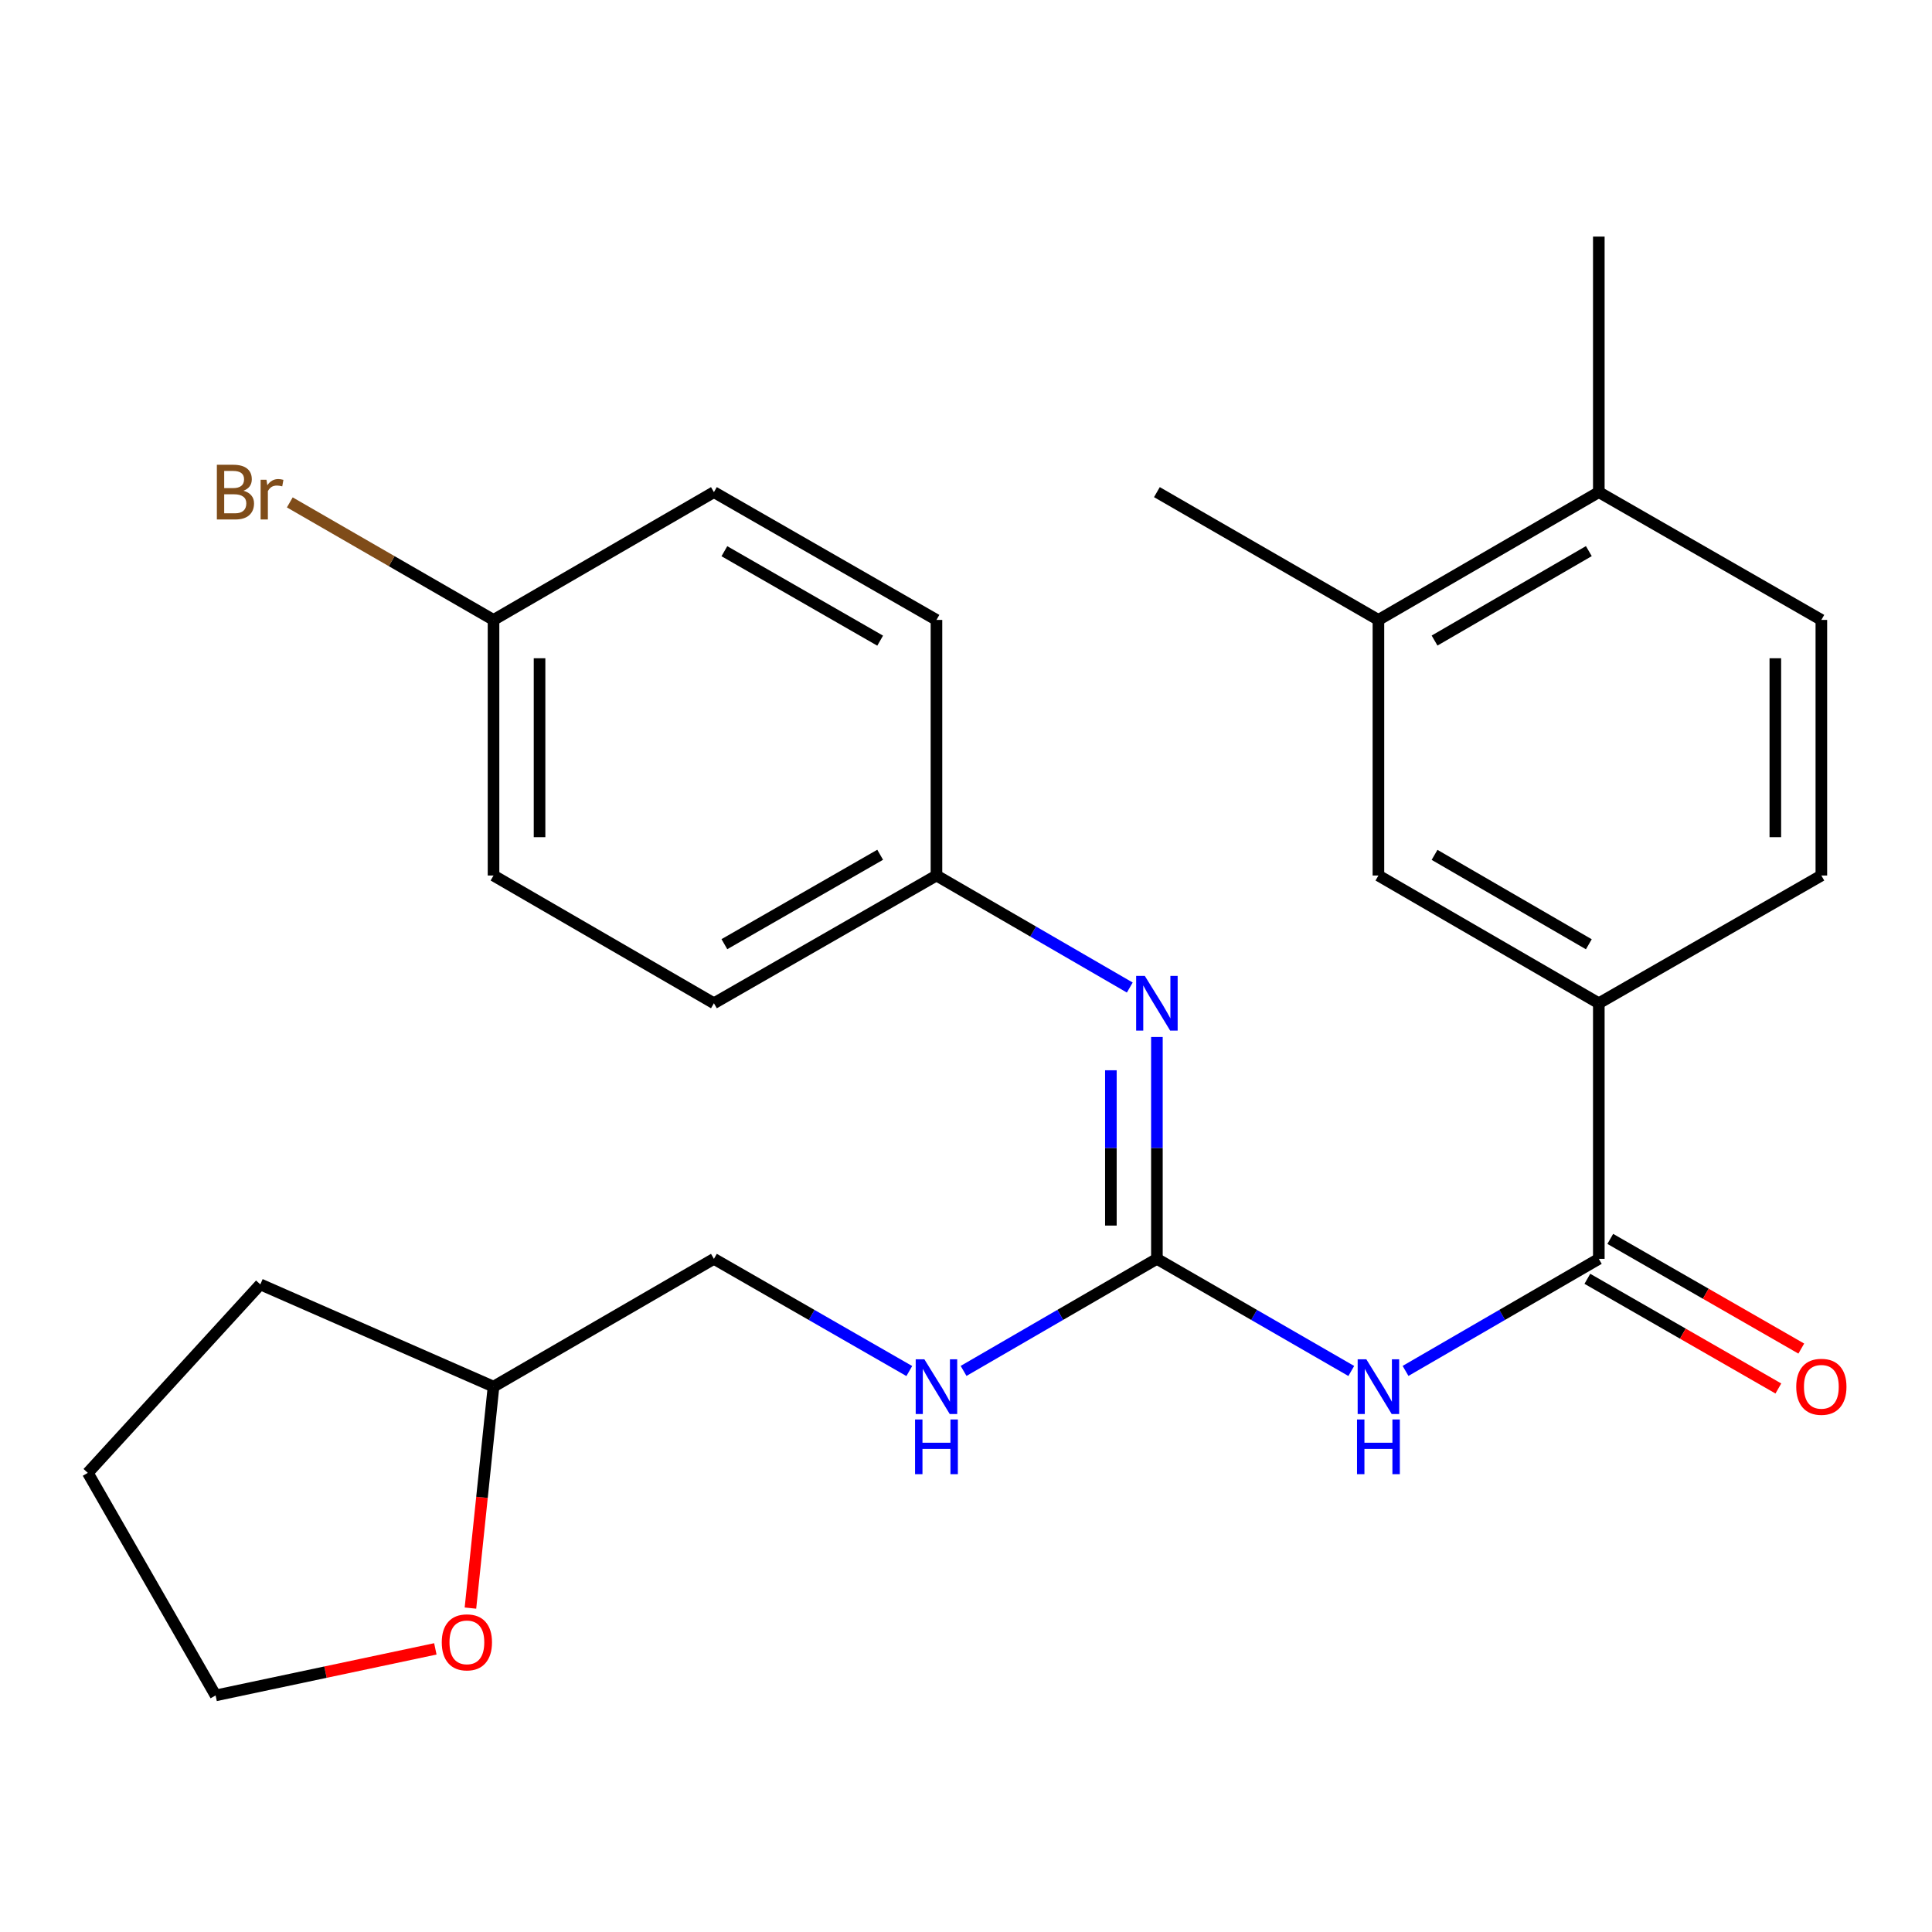 <?xml version='1.0' encoding='iso-8859-1'?>
<svg version='1.1' baseProfile='full'
              xmlns='http://www.w3.org/2000/svg'
                      xmlns:rdkit='http://www.rdkit.org/xml'
                      xmlns:xlink='http://www.w3.org/1999/xlink'
                  xml:space='preserve'
width='1000px' height='1000px' viewBox='0 0 1000 1000'>
<!-- END OF HEADER -->
<rect style='opacity:1.0;fill:#FFFFFF;stroke:none' width='1000' height='1000' x='0' y='0'> </rect>
<path class='bond-0' d='M 699.419,709.617 L 649.115,680.598' style='fill:none;fill-rule:evenodd;stroke:#0000FF;stroke-width:6px;stroke-linecap:butt;stroke-linejoin:miter;stroke-opacity:1' />
<path class='bond-0' d='M 649.115,680.598 L 598.811,651.579' style='fill:none;fill-rule:evenodd;stroke:#000000;stroke-width:6px;stroke-linecap:butt;stroke-linejoin:miter;stroke-opacity:1' />
<path class='bond-1' d='M 727.504,709.583 L 777.524,680.581' style='fill:none;fill-rule:evenodd;stroke:#0000FF;stroke-width:6px;stroke-linecap:butt;stroke-linejoin:miter;stroke-opacity:1' />
<path class='bond-1' d='M 777.524,680.581 L 827.543,651.579' style='fill:none;fill-rule:evenodd;stroke:#000000;stroke-width:6px;stroke-linecap:butt;stroke-linejoin:miter;stroke-opacity:1' />
<path class='bond-2' d='M 598.811,651.579 L 598.811,594.164' style='fill:none;fill-rule:evenodd;stroke:#000000;stroke-width:6px;stroke-linecap:butt;stroke-linejoin:miter;stroke-opacity:1' />
<path class='bond-2' d='M 598.811,594.164 L 598.811,536.749' style='fill:none;fill-rule:evenodd;stroke:#0000FF;stroke-width:6px;stroke-linecap:butt;stroke-linejoin:miter;stroke-opacity:1' />
<path class='bond-2' d='M 574.99,634.355 L 574.99,594.164' style='fill:none;fill-rule:evenodd;stroke:#000000;stroke-width:6px;stroke-linecap:butt;stroke-linejoin:miter;stroke-opacity:1' />
<path class='bond-2' d='M 574.99,594.164 L 574.99,553.974' style='fill:none;fill-rule:evenodd;stroke:#0000FF;stroke-width:6px;stroke-linecap:butt;stroke-linejoin:miter;stroke-opacity:1' />
<path class='bond-6' d='M 598.811,651.579 L 548.778,680.582' style='fill:none;fill-rule:evenodd;stroke:#000000;stroke-width:6px;stroke-linecap:butt;stroke-linejoin:miter;stroke-opacity:1' />
<path class='bond-6' d='M 548.778,680.582 L 498.746,709.585' style='fill:none;fill-rule:evenodd;stroke:#0000FF;stroke-width:6px;stroke-linecap:butt;stroke-linejoin:miter;stroke-opacity:1' />
<path class='bond-3' d='M 827.543,651.579 L 827.543,519.282' style='fill:none;fill-rule:evenodd;stroke:#000000;stroke-width:6px;stroke-linecap:butt;stroke-linejoin:miter;stroke-opacity:1' />
<path class='bond-7' d='M 821.612,661.908 L 871.045,690.293' style='fill:none;fill-rule:evenodd;stroke:#000000;stroke-width:6px;stroke-linecap:butt;stroke-linejoin:miter;stroke-opacity:1' />
<path class='bond-7' d='M 871.045,690.293 L 920.478,718.679' style='fill:none;fill-rule:evenodd;stroke:#FF0000;stroke-width:6px;stroke-linecap:butt;stroke-linejoin:miter;stroke-opacity:1' />
<path class='bond-7' d='M 833.474,641.251 L 882.907,669.636' style='fill:none;fill-rule:evenodd;stroke:#000000;stroke-width:6px;stroke-linecap:butt;stroke-linejoin:miter;stroke-opacity:1' />
<path class='bond-7' d='M 882.907,669.636 L 932.34,698.021' style='fill:none;fill-rule:evenodd;stroke:#FF0000;stroke-width:6px;stroke-linecap:butt;stroke-linejoin:miter;stroke-opacity:1' />
<path class='bond-12' d='M 584.774,511.148 L 534.741,482.157' style='fill:none;fill-rule:evenodd;stroke:#0000FF;stroke-width:6px;stroke-linecap:butt;stroke-linejoin:miter;stroke-opacity:1' />
<path class='bond-12' d='M 534.741,482.157 L 484.709,453.166' style='fill:none;fill-rule:evenodd;stroke:#000000;stroke-width:6px;stroke-linecap:butt;stroke-linejoin:miter;stroke-opacity:1' />
<path class='bond-4' d='M 827.543,519.282 L 713.468,453.166' style='fill:none;fill-rule:evenodd;stroke:#000000;stroke-width:6px;stroke-linecap:butt;stroke-linejoin:miter;stroke-opacity:1' />
<path class='bond-4' d='M 822.376,488.755 L 742.524,442.474' style='fill:none;fill-rule:evenodd;stroke:#000000;stroke-width:6px;stroke-linecap:butt;stroke-linejoin:miter;stroke-opacity:1' />
<path class='bond-9' d='M 827.543,519.282 L 942.729,453.166' style='fill:none;fill-rule:evenodd;stroke:#000000;stroke-width:6px;stroke-linecap:butt;stroke-linejoin:miter;stroke-opacity:1' />
<path class='bond-5' d='M 713.468,453.166 L 713.468,320.868' style='fill:none;fill-rule:evenodd;stroke:#000000;stroke-width:6px;stroke-linecap:butt;stroke-linejoin:miter;stroke-opacity:1' />
<path class='bond-21' d='M 713.468,320.868 L 598.811,254.726' style='fill:none;fill-rule:evenodd;stroke:#000000;stroke-width:6px;stroke-linecap:butt;stroke-linejoin:miter;stroke-opacity:1' />
<path class='bond-26' d='M 713.468,320.868 L 827.543,254.726' style='fill:none;fill-rule:evenodd;stroke:#000000;stroke-width:6px;stroke-linecap:butt;stroke-linejoin:miter;stroke-opacity:1' />
<path class='bond-26' d='M 742.527,331.554 L 822.38,285.254' style='fill:none;fill-rule:evenodd;stroke:#000000;stroke-width:6px;stroke-linecap:butt;stroke-linejoin:miter;stroke-opacity:1' />
<path class='bond-14' d='M 470.649,709.648 L 420.086,680.614' style='fill:none;fill-rule:evenodd;stroke:#0000FF;stroke-width:6px;stroke-linecap:butt;stroke-linejoin:miter;stroke-opacity:1' />
<path class='bond-14' d='M 420.086,680.614 L 369.523,651.579' style='fill:none;fill-rule:evenodd;stroke:#000000;stroke-width:6px;stroke-linecap:butt;stroke-linejoin:miter;stroke-opacity:1' />
<path class='bond-8' d='M 827.543,254.726 L 942.729,320.868' style='fill:none;fill-rule:evenodd;stroke:#000000;stroke-width:6px;stroke-linecap:butt;stroke-linejoin:miter;stroke-opacity:1' />
<path class='bond-23' d='M 827.543,254.726 L 827.543,122.454' style='fill:none;fill-rule:evenodd;stroke:#000000;stroke-width:6px;stroke-linecap:butt;stroke-linejoin:miter;stroke-opacity:1' />
<path class='bond-11' d='M 942.729,453.166 L 942.729,320.868' style='fill:none;fill-rule:evenodd;stroke:#000000;stroke-width:6px;stroke-linecap:butt;stroke-linejoin:miter;stroke-opacity:1' />
<path class='bond-11' d='M 918.908,433.321 L 918.908,340.713' style='fill:none;fill-rule:evenodd;stroke:#000000;stroke-width:6px;stroke-linecap:butt;stroke-linejoin:miter;stroke-opacity:1' />
<path class='bond-10' d='M 243.498,832.348 L 249.473,775.035' style='fill:none;fill-rule:evenodd;stroke:#FF0000;stroke-width:6px;stroke-linecap:butt;stroke-linejoin:miter;stroke-opacity:1' />
<path class='bond-10' d='M 249.473,775.035 L 255.448,717.722' style='fill:none;fill-rule:evenodd;stroke:#000000;stroke-width:6px;stroke-linecap:butt;stroke-linejoin:miter;stroke-opacity:1' />
<path class='bond-22' d='M 225.334,853.451 L 168.466,865.498' style='fill:none;fill-rule:evenodd;stroke:#FF0000;stroke-width:6px;stroke-linecap:butt;stroke-linejoin:miter;stroke-opacity:1' />
<path class='bond-22' d='M 168.466,865.498 L 111.597,877.546' style='fill:none;fill-rule:evenodd;stroke:#000000;stroke-width:6px;stroke-linecap:butt;stroke-linejoin:miter;stroke-opacity:1' />
<path class='bond-17' d='M 484.709,453.166 L 484.709,320.868' style='fill:none;fill-rule:evenodd;stroke:#000000;stroke-width:6px;stroke-linecap:butt;stroke-linejoin:miter;stroke-opacity:1' />
<path class='bond-18' d='M 484.709,453.166 L 369.523,519.282' style='fill:none;fill-rule:evenodd;stroke:#000000;stroke-width:6px;stroke-linecap:butt;stroke-linejoin:miter;stroke-opacity:1' />
<path class='bond-18' d='M 455.573,442.424 L 374.942,488.705' style='fill:none;fill-rule:evenodd;stroke:#000000;stroke-width:6px;stroke-linecap:butt;stroke-linejoin:miter;stroke-opacity:1' />
<path class='bond-13' d='M 255.448,320.868 L 255.448,453.166' style='fill:none;fill-rule:evenodd;stroke:#000000;stroke-width:6px;stroke-linecap:butt;stroke-linejoin:miter;stroke-opacity:1' />
<path class='bond-13' d='M 279.268,340.713 L 279.268,433.321' style='fill:none;fill-rule:evenodd;stroke:#000000;stroke-width:6px;stroke-linecap:butt;stroke-linejoin:miter;stroke-opacity:1' />
<path class='bond-16' d='M 255.448,320.868 L 202.724,290.453' style='fill:none;fill-rule:evenodd;stroke:#000000;stroke-width:6px;stroke-linecap:butt;stroke-linejoin:miter;stroke-opacity:1' />
<path class='bond-16' d='M 202.724,290.453 L 150,260.038' style='fill:none;fill-rule:evenodd;stroke:#7F4C19;stroke-width:6px;stroke-linecap:butt;stroke-linejoin:miter;stroke-opacity:1' />
<path class='bond-27' d='M 255.448,320.868 L 369.523,254.726' style='fill:none;fill-rule:evenodd;stroke:#000000;stroke-width:6px;stroke-linecap:butt;stroke-linejoin:miter;stroke-opacity:1' />
<path class='bond-15' d='M 369.523,651.579 L 255.448,717.722' style='fill:none;fill-rule:evenodd;stroke:#000000;stroke-width:6px;stroke-linecap:butt;stroke-linejoin:miter;stroke-opacity:1' />
<path class='bond-24' d='M 255.448,717.722 L 134.743,664.8' style='fill:none;fill-rule:evenodd;stroke:#000000;stroke-width:6px;stroke-linecap:butt;stroke-linejoin:miter;stroke-opacity:1' />
<path class='bond-19' d='M 484.709,320.868 L 369.523,254.726' style='fill:none;fill-rule:evenodd;stroke:#000000;stroke-width:6px;stroke-linecap:butt;stroke-linejoin:miter;stroke-opacity:1' />
<path class='bond-19' d='M 455.569,331.604 L 374.939,285.304' style='fill:none;fill-rule:evenodd;stroke:#000000;stroke-width:6px;stroke-linecap:butt;stroke-linejoin:miter;stroke-opacity:1' />
<path class='bond-20' d='M 369.523,519.282 L 255.448,453.166' style='fill:none;fill-rule:evenodd;stroke:#000000;stroke-width:6px;stroke-linecap:butt;stroke-linejoin:miter;stroke-opacity:1' />
<path class='bond-28' d='M 111.597,877.546 L 45.455,762.359' style='fill:none;fill-rule:evenodd;stroke:#000000;stroke-width:6px;stroke-linecap:butt;stroke-linejoin:miter;stroke-opacity:1' />
<path class='bond-25' d='M 134.743,664.8 L 45.455,762.359' style='fill:none;fill-rule:evenodd;stroke:#000000;stroke-width:6px;stroke-linecap:butt;stroke-linejoin:miter;stroke-opacity:1' />
<path  class='atom-0' d='M 707.208 703.562
L 716.488 718.562
Q 717.408 720.042, 718.888 722.722
Q 720.368 725.402, 720.448 725.562
L 720.448 703.562
L 724.208 703.562
L 724.208 731.882
L 720.328 731.882
L 710.368 715.482
Q 709.208 713.562, 707.968 711.362
Q 706.768 709.162, 706.408 708.482
L 706.408 731.882
L 702.728 731.882
L 702.728 703.562
L 707.208 703.562
' fill='#0000FF'/>
<path  class='atom-0' d='M 702.388 734.714
L 706.228 734.714
L 706.228 746.754
L 720.708 746.754
L 720.708 734.714
L 724.548 734.714
L 724.548 763.034
L 720.708 763.034
L 720.708 749.954
L 706.228 749.954
L 706.228 763.034
L 702.388 763.034
L 702.388 734.714
' fill='#0000FF'/>
<path  class='atom-3' d='M 592.551 505.122
L 601.831 520.122
Q 602.751 521.602, 604.231 524.282
Q 605.711 526.962, 605.791 527.122
L 605.791 505.122
L 609.551 505.122
L 609.551 533.442
L 605.671 533.442
L 595.711 517.042
Q 594.551 515.122, 593.311 512.922
Q 592.111 510.722, 591.751 510.042
L 591.751 533.442
L 588.071 533.442
L 588.071 505.122
L 592.551 505.122
' fill='#0000FF'/>
<path  class='atom-7' d='M 478.449 703.562
L 487.729 718.562
Q 488.649 720.042, 490.129 722.722
Q 491.609 725.402, 491.689 725.562
L 491.689 703.562
L 495.449 703.562
L 495.449 731.882
L 491.569 731.882
L 481.609 715.482
Q 480.449 713.562, 479.209 711.362
Q 478.009 709.162, 477.649 708.482
L 477.649 731.882
L 473.969 731.882
L 473.969 703.562
L 478.449 703.562
' fill='#0000FF'/>
<path  class='atom-7' d='M 473.629 734.714
L 477.469 734.714
L 477.469 746.754
L 491.949 746.754
L 491.949 734.714
L 495.789 734.714
L 495.789 763.034
L 491.949 763.034
L 491.949 749.954
L 477.469 749.954
L 477.469 763.034
L 473.629 763.034
L 473.629 734.714
' fill='#0000FF'/>
<path  class='atom-8' d='M 929.729 717.802
Q 929.729 711.002, 933.089 707.202
Q 936.449 703.402, 942.729 703.402
Q 949.009 703.402, 952.369 707.202
Q 955.729 711.002, 955.729 717.802
Q 955.729 724.682, 952.329 728.602
Q 948.929 732.482, 942.729 732.482
Q 936.489 732.482, 933.089 728.602
Q 929.729 724.722, 929.729 717.802
M 942.729 729.282
Q 947.049 729.282, 949.369 726.402
Q 951.729 723.482, 951.729 717.802
Q 951.729 712.242, 949.369 709.442
Q 947.049 706.602, 942.729 706.602
Q 938.409 706.602, 936.049 709.402
Q 933.729 712.202, 933.729 717.802
Q 933.729 723.522, 936.049 726.402
Q 938.409 729.282, 942.729 729.282
' fill='#FF0000'/>
<path  class='atom-11' d='M 228.658 850.073
Q 228.658 843.273, 232.018 839.473
Q 235.378 835.673, 241.658 835.673
Q 247.938 835.673, 251.298 839.473
Q 254.658 843.273, 254.658 850.073
Q 254.658 856.953, 251.258 860.873
Q 247.858 864.753, 241.658 864.753
Q 235.418 864.753, 232.018 860.873
Q 228.658 856.993, 228.658 850.073
M 241.658 861.553
Q 245.978 861.553, 248.298 858.673
Q 250.658 855.753, 250.658 850.073
Q 250.658 844.513, 248.298 841.713
Q 245.978 838.873, 241.658 838.873
Q 237.338 838.873, 234.978 841.673
Q 232.658 844.473, 232.658 850.073
Q 232.658 855.793, 234.978 858.673
Q 237.338 861.553, 241.658 861.553
' fill='#FF0000'/>
<path  class='atom-17' d='M 126.01 254.006
Q 128.73 254.766, 130.09 256.446
Q 131.49 258.086, 131.49 260.526
Q 131.49 264.446, 128.97 266.686
Q 126.49 268.886, 121.77 268.886
L 112.25 268.886
L 112.25 240.566
L 120.61 240.566
Q 125.45 240.566, 127.89 242.526
Q 130.33 244.486, 130.33 248.086
Q 130.33 252.366, 126.01 254.006
M 116.05 243.766
L 116.05 252.646
L 120.61 252.646
Q 123.41 252.646, 124.85 251.526
Q 126.33 250.366, 126.33 248.086
Q 126.33 243.766, 120.61 243.766
L 116.05 243.766
M 121.77 265.686
Q 124.53 265.686, 126.01 264.366
Q 127.49 263.046, 127.49 260.526
Q 127.49 258.206, 125.85 257.046
Q 124.25 255.846, 121.17 255.846
L 116.05 255.846
L 116.05 265.686
L 121.77 265.686
' fill='#7F4C19'/>
<path  class='atom-17' d='M 137.93 248.326
L 138.37 251.166
Q 140.53 247.966, 144.05 247.966
Q 145.17 247.966, 146.69 248.366
L 146.09 251.726
Q 144.37 251.326, 143.41 251.326
Q 141.73 251.326, 140.61 252.006
Q 139.53 252.646, 138.65 254.206
L 138.65 268.886
L 134.89 268.886
L 134.89 248.326
L 137.93 248.326
' fill='#7F4C19'/>
</svg>
